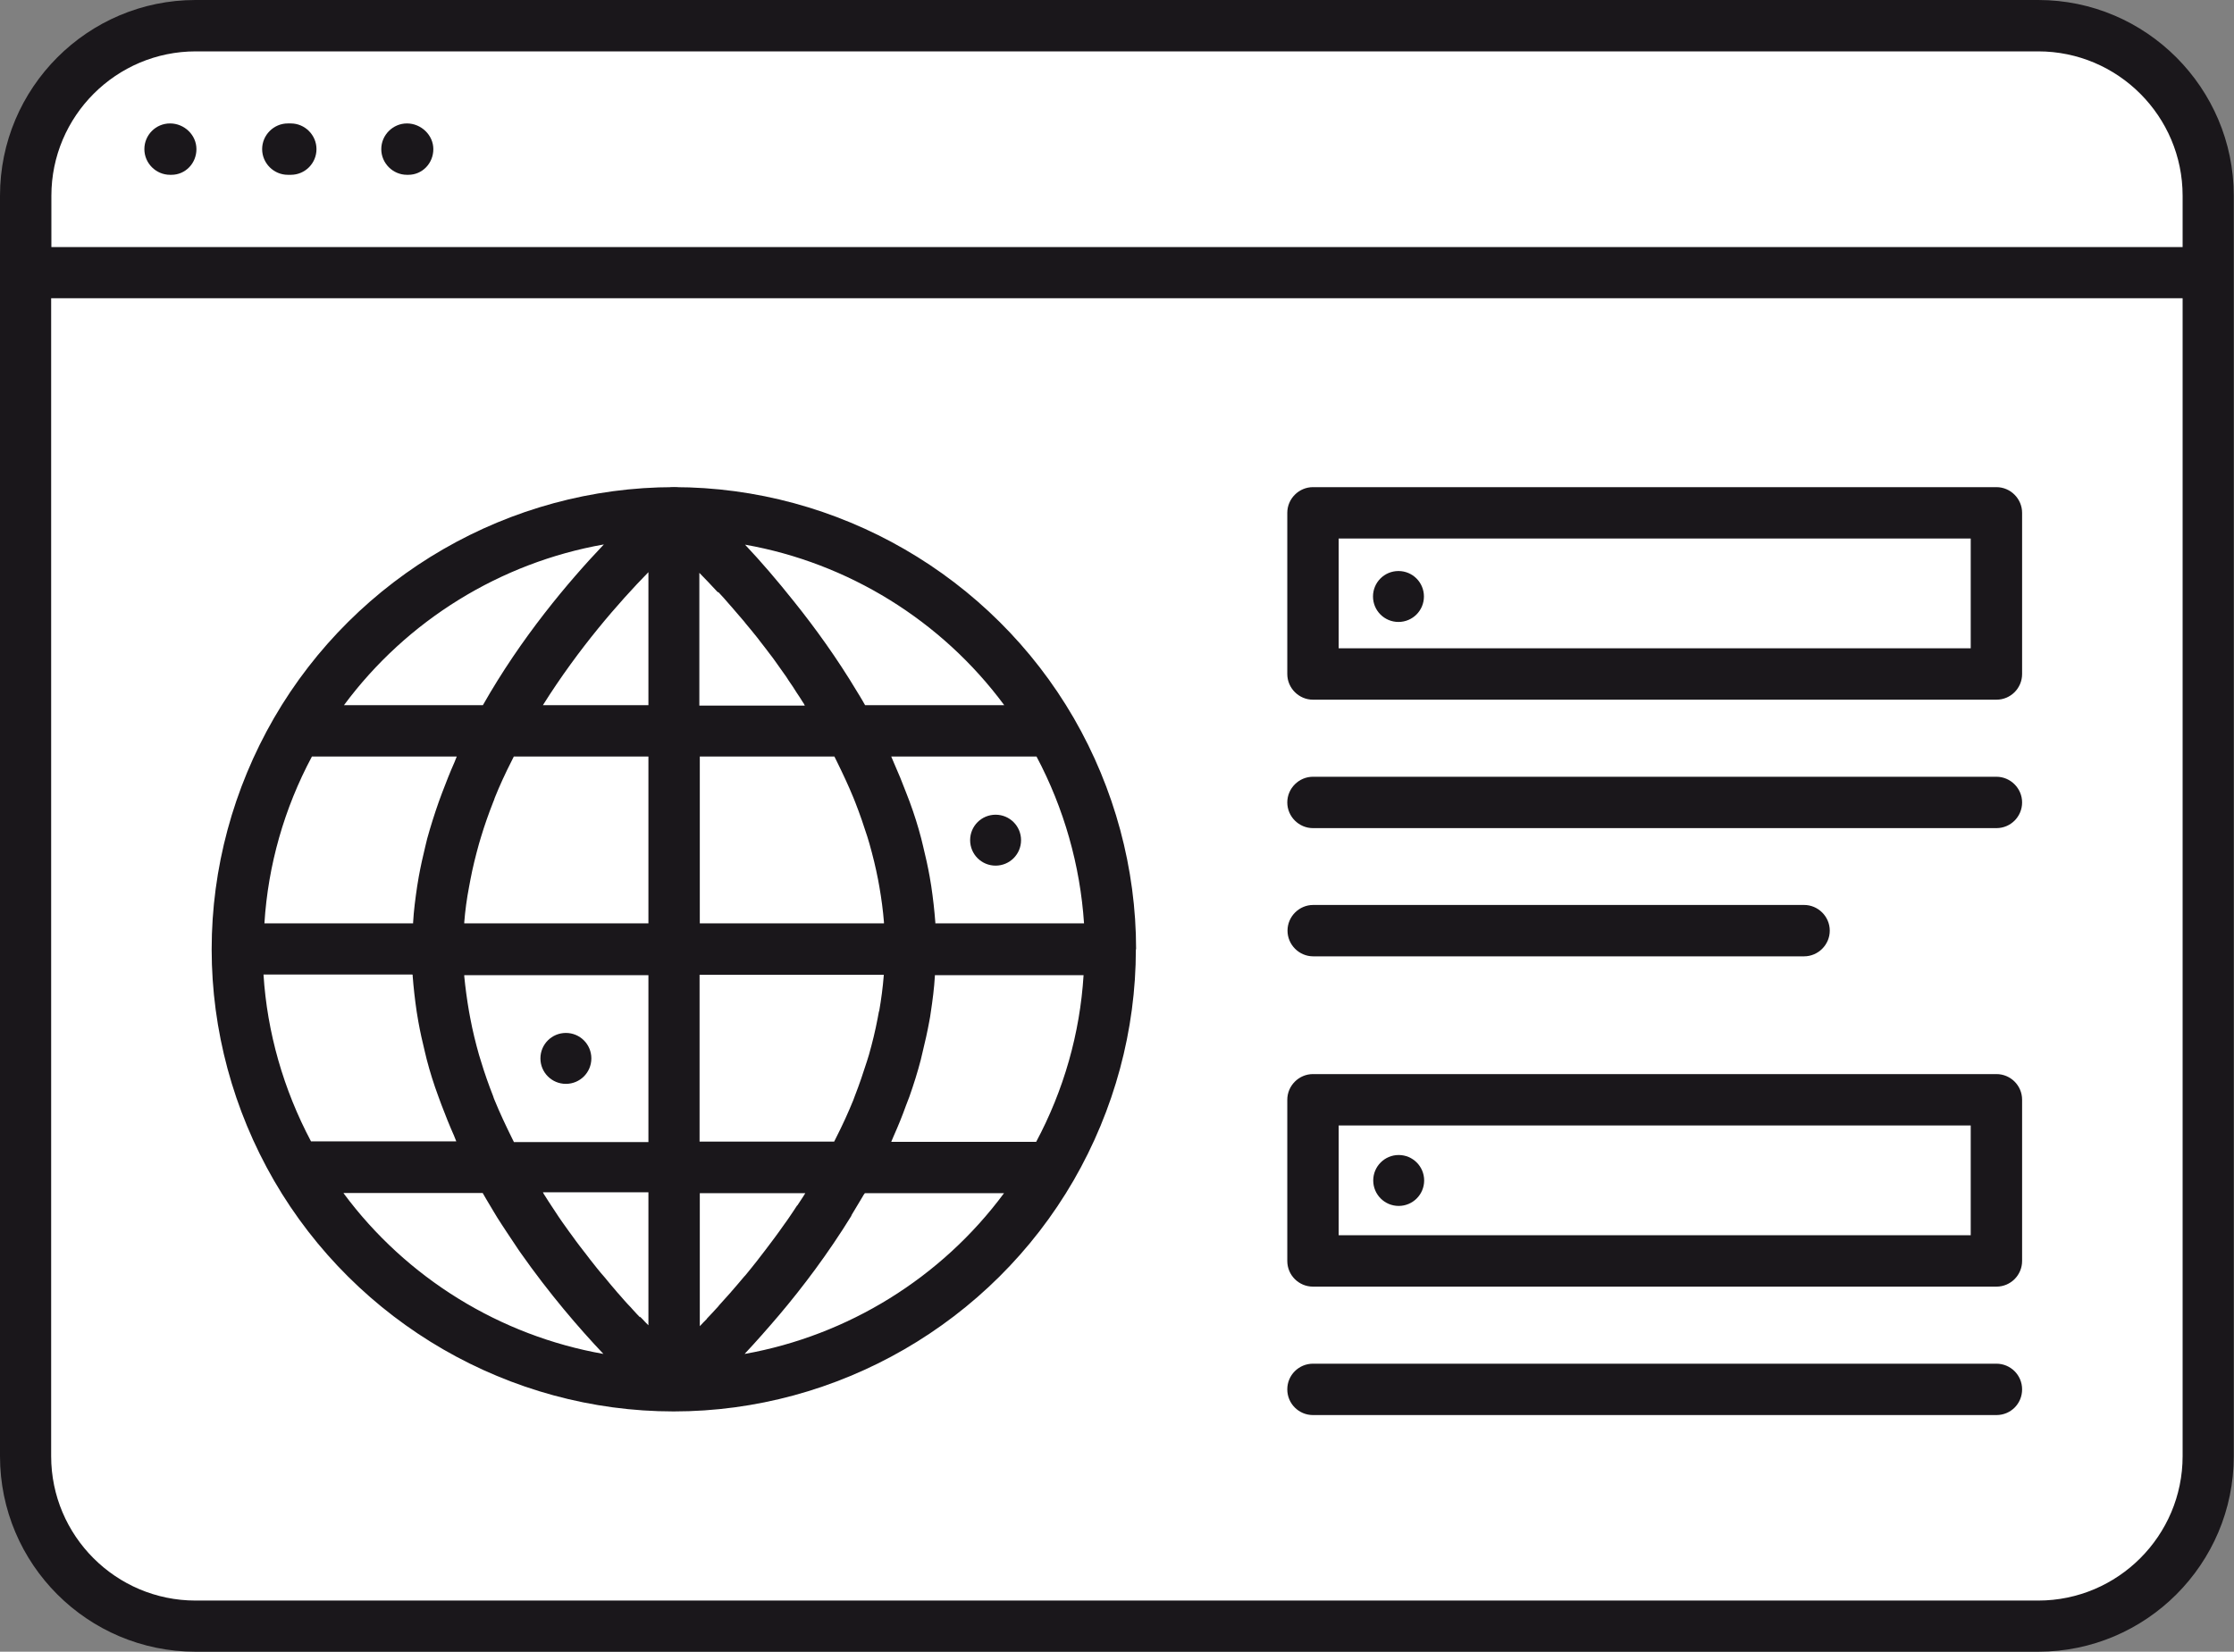 <?xml version="1.0" encoding="UTF-8"?> <svg xmlns="http://www.w3.org/2000/svg" id="Layer_2" width="98.26" height="72.66" viewBox="0 0 98.26 72.66"><rect x="0" y="0" width="98.26" height="72.66" fill="#808080" stroke="none"/><defs><style>.cls-1{fill:#fff;}.cls-2{fill:#1a171b;}</style></defs><g id="layer_1"><g><path class="cls-1" d="M89.65,1.13H8.6C4.49,1.13,1.13,4.49,1.13,8.61v55.45c0,4.11,3.36,7.48,7.48,7.48H89.65c4.11,0,7.48-3.36,7.48-7.48V8.61c0-4.11-3.36-7.48-7.48-7.48Z"></path><path class="cls-2" d="M89.65,0H8.6C3.86,0,0,3.86,0,8.61v55.45c0,4.75,3.86,8.6,8.6,8.6H89.65c4.74,0,8.6-3.86,8.6-8.6V8.61c0-4.74-3.86-8.61-8.6-8.61ZM2.26,8.61c0-3.5,2.85-6.35,6.35-6.35H89.65c3.5,0,6.35,2.85,6.35,6.35v2.26H2.26v-2.26Zm93.74,55.45c0,3.5-2.85,6.35-6.35,6.35H8.6c-3.5,0-6.35-2.85-6.35-6.35V13.12H96v50.93Z"></path><path class="cls-2" d="M17.96,7.69h-.06c-.62,0-1.13-.51-1.13-1.13s.51-1.13,1.13-1.13,1.16,.51,1.16,1.13-.48,1.13-1.1,1.13Z"></path><path class="cls-2" d="M12.79,7.69h-.13c-.62,0-1.13-.51-1.13-1.13s.51-1.13,1.13-1.13h.13c.62,0,1.13,.51,1.13,1.13s-.5,1.13-1.13,1.13Z"></path><path class="cls-2" d="M7.54,7.69h-.06c-.62,0-1.13-.51-1.13-1.13s.5-1.13,1.13-1.13,1.16,.51,1.16,1.13-.48,1.13-1.1,1.13Z"></path><path class="cls-1" d="M40.05,41.76h8.8c0-3.5-.95-6.77-2.59-9.6h-8.87c1.52,2.83,2.66,6.1,2.66,9.6Z"></path><path class="cls-2" d="M29.65,33.29h-7.74c-.4,0-.76-.21-.97-.55-.2-.34-.21-.76-.03-1.11,3.12-5.81,7.81-9.77,8.01-9.93,.34-.28,.81-.34,1.2-.16,.4,.19,.65,.58,.65,1.02v9.6c0,.62-.51,1.13-1.13,1.13Zm-5.78-2.26h4.65v-5.85c-1.3,1.33-3.08,3.36-4.65,5.85Z"></path><path class="cls-1" d="M19.25,41.76c0,3.5,1.14,6.77,2.66,9.6h7.74v-9.6h-10.4Z"></path><path class="cls-1" d="M40.05,41.76h0c0-3.5-1.14-6.77-2.66-9.6h8.87c-3.32-5.73-9.51-9.6-16.61-9.6h0s.02,.01,.02,.02c0,0-.02-.02-.02-.02h0c-7.1,0-13.29,3.87-16.61,9.6-1.64,2.83-2.59,6.1-2.59,9.6h0c0,3.5,.95,6.77,2.59,9.6,3.32,5.73,9.51,9.6,16.61,9.6h0c7.1,0,13.29-3.87,16.61-9.6,1.64-2.83,2.59-6.1,2.59-9.6h-8.8Zm-10.4,9.6h-7.74c-1.52-2.83-2.66-6.1-2.66-9.6h10.4v9.6Z"></path><path class="cls-2" d="M49.97,41.76c0-3.55-.95-7.07-2.74-10.17-3.63-6.27-10.37-10.16-17.59-10.16s-13.96,3.89-17.59,10.16c-1.79,3.1-2.74,6.61-2.74,10.17s.95,7.07,2.74,10.17c3.63,6.27,10.37,10.16,17.58,10.16,0,0,0,0,0,0h0c7.22,0,13.96-3.89,17.59-10.16,1.79-3.1,2.74-6.61,2.74-10.17h0Zm-14.91,11.27c-.12,.18-.24,.37-.36,.54-.07,.11-.15,.21-.22,.31-.13,.19-.27,.38-.41,.57-.06,.08-.12,.16-.18,.24-.15,.2-.3,.4-.45,.59-.04,.06-.09,.11-.13,.17-.16,.21-.33,.41-.49,.61-.03,.04-.06,.07-.09,.1-.17,.21-.35,.41-.52,.61-.02,.02-.04,.04-.05,.06-.18,.2-.36,.4-.53,.59,0,0-.02,.02-.02,.03-.18,.2-.35,.38-.52,.56,0,0,0,0,0,.01-.11,.11-.21,.21-.31,.32v-5.85h4.64c-.03,.05-.07,.11-.1,.16-.08,.13-.17,.25-.25,.38Zm-6.91,4.92c-.1-.1-.2-.21-.3-.32-.08-.09-.16-.18-.25-.27-.1-.11-.21-.23-.31-.35-.09-.1-.18-.2-.26-.3-.11-.12-.21-.25-.32-.38-.09-.11-.18-.22-.28-.33-.11-.13-.22-.27-.33-.41-.09-.12-.19-.23-.28-.36-.11-.14-.22-.29-.34-.44-.09-.12-.19-.25-.28-.38-.11-.15-.23-.31-.34-.47-.09-.13-.19-.26-.28-.4-.11-.16-.22-.33-.33-.5-.09-.14-.18-.27-.27-.42-.04-.05-.07-.11-.1-.17h4.64v5.85s-.09-.09-.14-.14c-.07-.08-.15-.16-.23-.24Zm3.44-31.91c.17,.18,.34,.37,.51,.57,.03,.03,.05,.06,.08,.09,.16,.18,.32,.38,.49,.57,.04,.05,.09,.1,.13,.16,.15,.18,.31,.37,.46,.56,.06,.07,.11,.14,.17,.22,.14,.18,.29,.37,.43,.56,.07,.09,.14,.18,.21,.28,.13,.18,.26,.36,.39,.55,.08,.11,.16,.22,.23,.34,.12,.17,.24,.35,.35,.53,.09,.13,.18,.27,.26,.4,.04,.05,.07,.11,.1,.17h-4.64v-5.84c.25,.25,.5,.52,.78,.82,.01,.01,.03,.03,.04,.04Zm7.07,18.45c-.02,.11-.04,.21-.06,.32-.1,.53-.23,1.06-.38,1.59-.03,.1-.06,.2-.09,.29-.16,.5-.33,1.01-.53,1.52-.02,.06-.05,.13-.07,.19-.22,.54-.47,1.09-.75,1.64-.03,.06-.06,.12-.09,.18h-5.92v-7.34h8.1s0,.04,0,.05c-.04,.51-.11,1.03-.2,1.55Zm-16.06,5.74c-.03-.06-.06-.12-.09-.18-.27-.55-.53-1.1-.75-1.64-.03-.06-.05-.13-.07-.19-.2-.51-.38-1.02-.53-1.52-.03-.1-.06-.2-.09-.29-.15-.53-.28-1.06-.38-1.59-.02-.11-.04-.22-.06-.32-.09-.52-.16-1.04-.21-1.55,0-.02,0-.04,0-.05h8.1v7.34h-5.92Zm-1.97-11.21c.02-.11,.04-.21,.06-.32,.1-.53,.23-1.05,.38-1.59,.03-.1,.06-.2,.09-.3,.15-.5,.33-1.01,.53-1.52,.03-.06,.05-.13,.07-.19,.22-.55,.47-1.09,.75-1.64,.03-.06,.06-.12,.09-.18h5.92v7.34h-8.1s0-.03,0-.05c.04-.51,.11-1.03,.21-1.55Zm10.15-5.74h5.92c.03,.06,.06,.12,.09,.18,.27,.55,.53,1.1,.75,1.64,.03,.07,.05,.13,.08,.2,.2,.51,.37,1.01,.53,1.51,.03,.1,.06,.2,.09,.3,.15,.53,.28,1.06,.38,1.58,.02,.11,.04,.22,.06,.33,.09,.52,.16,1.04,.2,1.55,0,.02,0,.03,0,.05h-8.1v-7.34Zm-2.26-2.26h-4.64c1.57-2.5,3.34-4.52,4.64-5.85v5.85Zm12.62,9.6s0-.03,0-.04c-.04-.53-.1-1.06-.18-1.6-.02-.14-.05-.28-.07-.42-.08-.45-.18-.89-.29-1.34-.03-.11-.05-.22-.08-.33-.14-.54-.31-1.08-.51-1.62-.05-.13-.1-.26-.15-.39-.17-.45-.35-.89-.55-1.34-.04-.09-.07-.17-.11-.26h6.39c1.21,2.28,1.92,4.79,2.09,7.34h-6.54Zm3.03-9.6h-6.12c-.04-.07-.08-.14-.12-.21-.08-.13-.15-.26-.23-.38-.88-1.47-1.84-2.8-2.77-3.96-.74-.93-1.47-1.78-2.16-2.51,4.53,.8,8.64,3.33,11.4,7.06Zm-17.61-7.07c-1.56,1.64-3.63,4.09-5.32,7.07h-6.11c2.77-3.74,6.89-6.27,11.43-7.07Zm-12.86,9.33h6.39c-.04,.08-.06,.17-.1,.25-.2,.45-.38,.91-.55,1.36-.05,.13-.1,.26-.14,.38-.19,.54-.36,1.08-.51,1.62-.03,.11-.05,.22-.08,.33-.11,.45-.21,.9-.29,1.34-.02,.14-.05,.28-.07,.42-.08,.54-.15,1.07-.18,1.6,0,.01,0,.03,0,.04h-6.54c.16-2.56,.87-5.06,2.09-7.34Zm4.45,9.6s0,.03,0,.04c.04,.53,.1,1.06,.18,1.6,.02,.14,.05,.28,.07,.42,.08,.45,.18,.89,.29,1.34,.03,.11,.05,.22,.08,.33,.14,.54,.31,1.08,.51,1.62,.04,.13,.1,.25,.14,.38,.17,.45,.35,.9,.55,1.35,.04,.08,.06,.17,.1,.25h-6.39c-1.21-2.28-1.93-4.79-2.09-7.34h6.54Zm-3.03,9.6h6.11c.05,.09,.1,.17,.15,.26,.1,.17,.21,.35,.31,.52,.12,.21,.25,.41,.38,.61,.08,.12,.15,.23,.23,.35,.17,.25,.33,.5,.5,.75,.03,.04,.06,.09,.09,.13,1.27,1.81,2.58,3.33,3.65,4.46-4.54-.8-8.66-3.33-11.43-7.07Zm17.64,7.07c.48-.51,.99-1.09,1.51-1.7,1.04-1.23,2.15-2.7,3.18-4.37,0,0,0-.01,0-.02,.16-.26,.32-.53,.48-.8,.03-.06,.07-.12,.11-.17h6.12c-2.76,3.73-6.87,6.26-11.4,7.07Zm12.83-9.32h-6.39c.04-.09,.07-.17,.11-.26,.2-.45,.38-.89,.54-1.34,.05-.13,.1-.26,.15-.39,.19-.54,.36-1.08,.5-1.62,.03-.11,.05-.23,.08-.34,.11-.45,.21-.89,.29-1.33,.03-.14,.05-.28,.07-.42,.08-.53,.15-1.07,.18-1.59,0-.01,0-.03,0-.04h6.54c-.16,2.56-.87,5.06-2.09,7.34Z"></path><rect class="cls-1" x="57.76" y="22.56" width="30.06" height="7.09"></rect><path class="cls-2" d="M87.81,30.78h-30.06c-.62,0-1.13-.51-1.13-1.13v-7.09c0-.62,.51-1.13,1.13-1.13h30.06c.62,0,1.13,.51,1.13,1.13v7.09c0,.62-.5,1.13-1.13,1.13Zm-28.93-2.26h27.8v-4.83h-27.8v4.83Z"></path><path class="cls-2" d="M87.81,36.43h-30.06c-.62,0-1.13-.51-1.13-1.13s.51-1.13,1.13-1.13h30.06c.62,0,1.13,.51,1.13,1.13s-.5,1.13-1.13,1.13Z"></path><path class="cls-2" d="M79.35,42.07h-21.59c-.62,0-1.13-.51-1.13-1.13s.51-1.13,1.13-1.13h21.59c.62,0,1.13,.51,1.13,1.13s-.51,1.13-1.13,1.13Z"></path><rect class="cls-1" x="57.76" y="48.38" width="30.06" height="7.09"></rect><path class="cls-2" d="M87.81,56.6h-30.06c-.62,0-1.13-.5-1.13-1.13v-7.09c0-.62,.51-1.13,1.13-1.13h30.06c.62,0,1.13,.5,1.13,1.13v7.09c0,.62-.5,1.13-1.13,1.13Zm-28.93-2.26h27.8v-4.83h-27.8v4.83Z"></path><path class="cls-2" d="M87.81,62.25h-30.06c-.62,0-1.13-.5-1.13-1.13s.51-1.13,1.13-1.13h30.06c.62,0,1.13,.5,1.13,1.13s-.5,1.13-1.13,1.13Z"></path><path class="cls-2" d="M44.91,36.96c0,.62-.5,1.12-1.12,1.12s-1.12-.5-1.12-1.12,.5-1.12,1.12-1.12,1.12,.5,1.12,1.12Z"></path><path class="cls-2" d="M26.01,46.56c0,.62-.5,1.12-1.12,1.12s-1.12-.5-1.12-1.12,.5-1.12,1.12-1.12,1.12,.5,1.12,1.12Z"></path><path class="cls-2" d="M62.63,26.24c0,.62-.5,1.12-1.12,1.12s-1.12-.5-1.12-1.12,.5-1.12,1.12-1.12,1.12,.5,1.12,1.12Z"></path><circle class="cls-2" cx="61.52" cy="51.93" r="1.12"></circle></g></g></svg> 